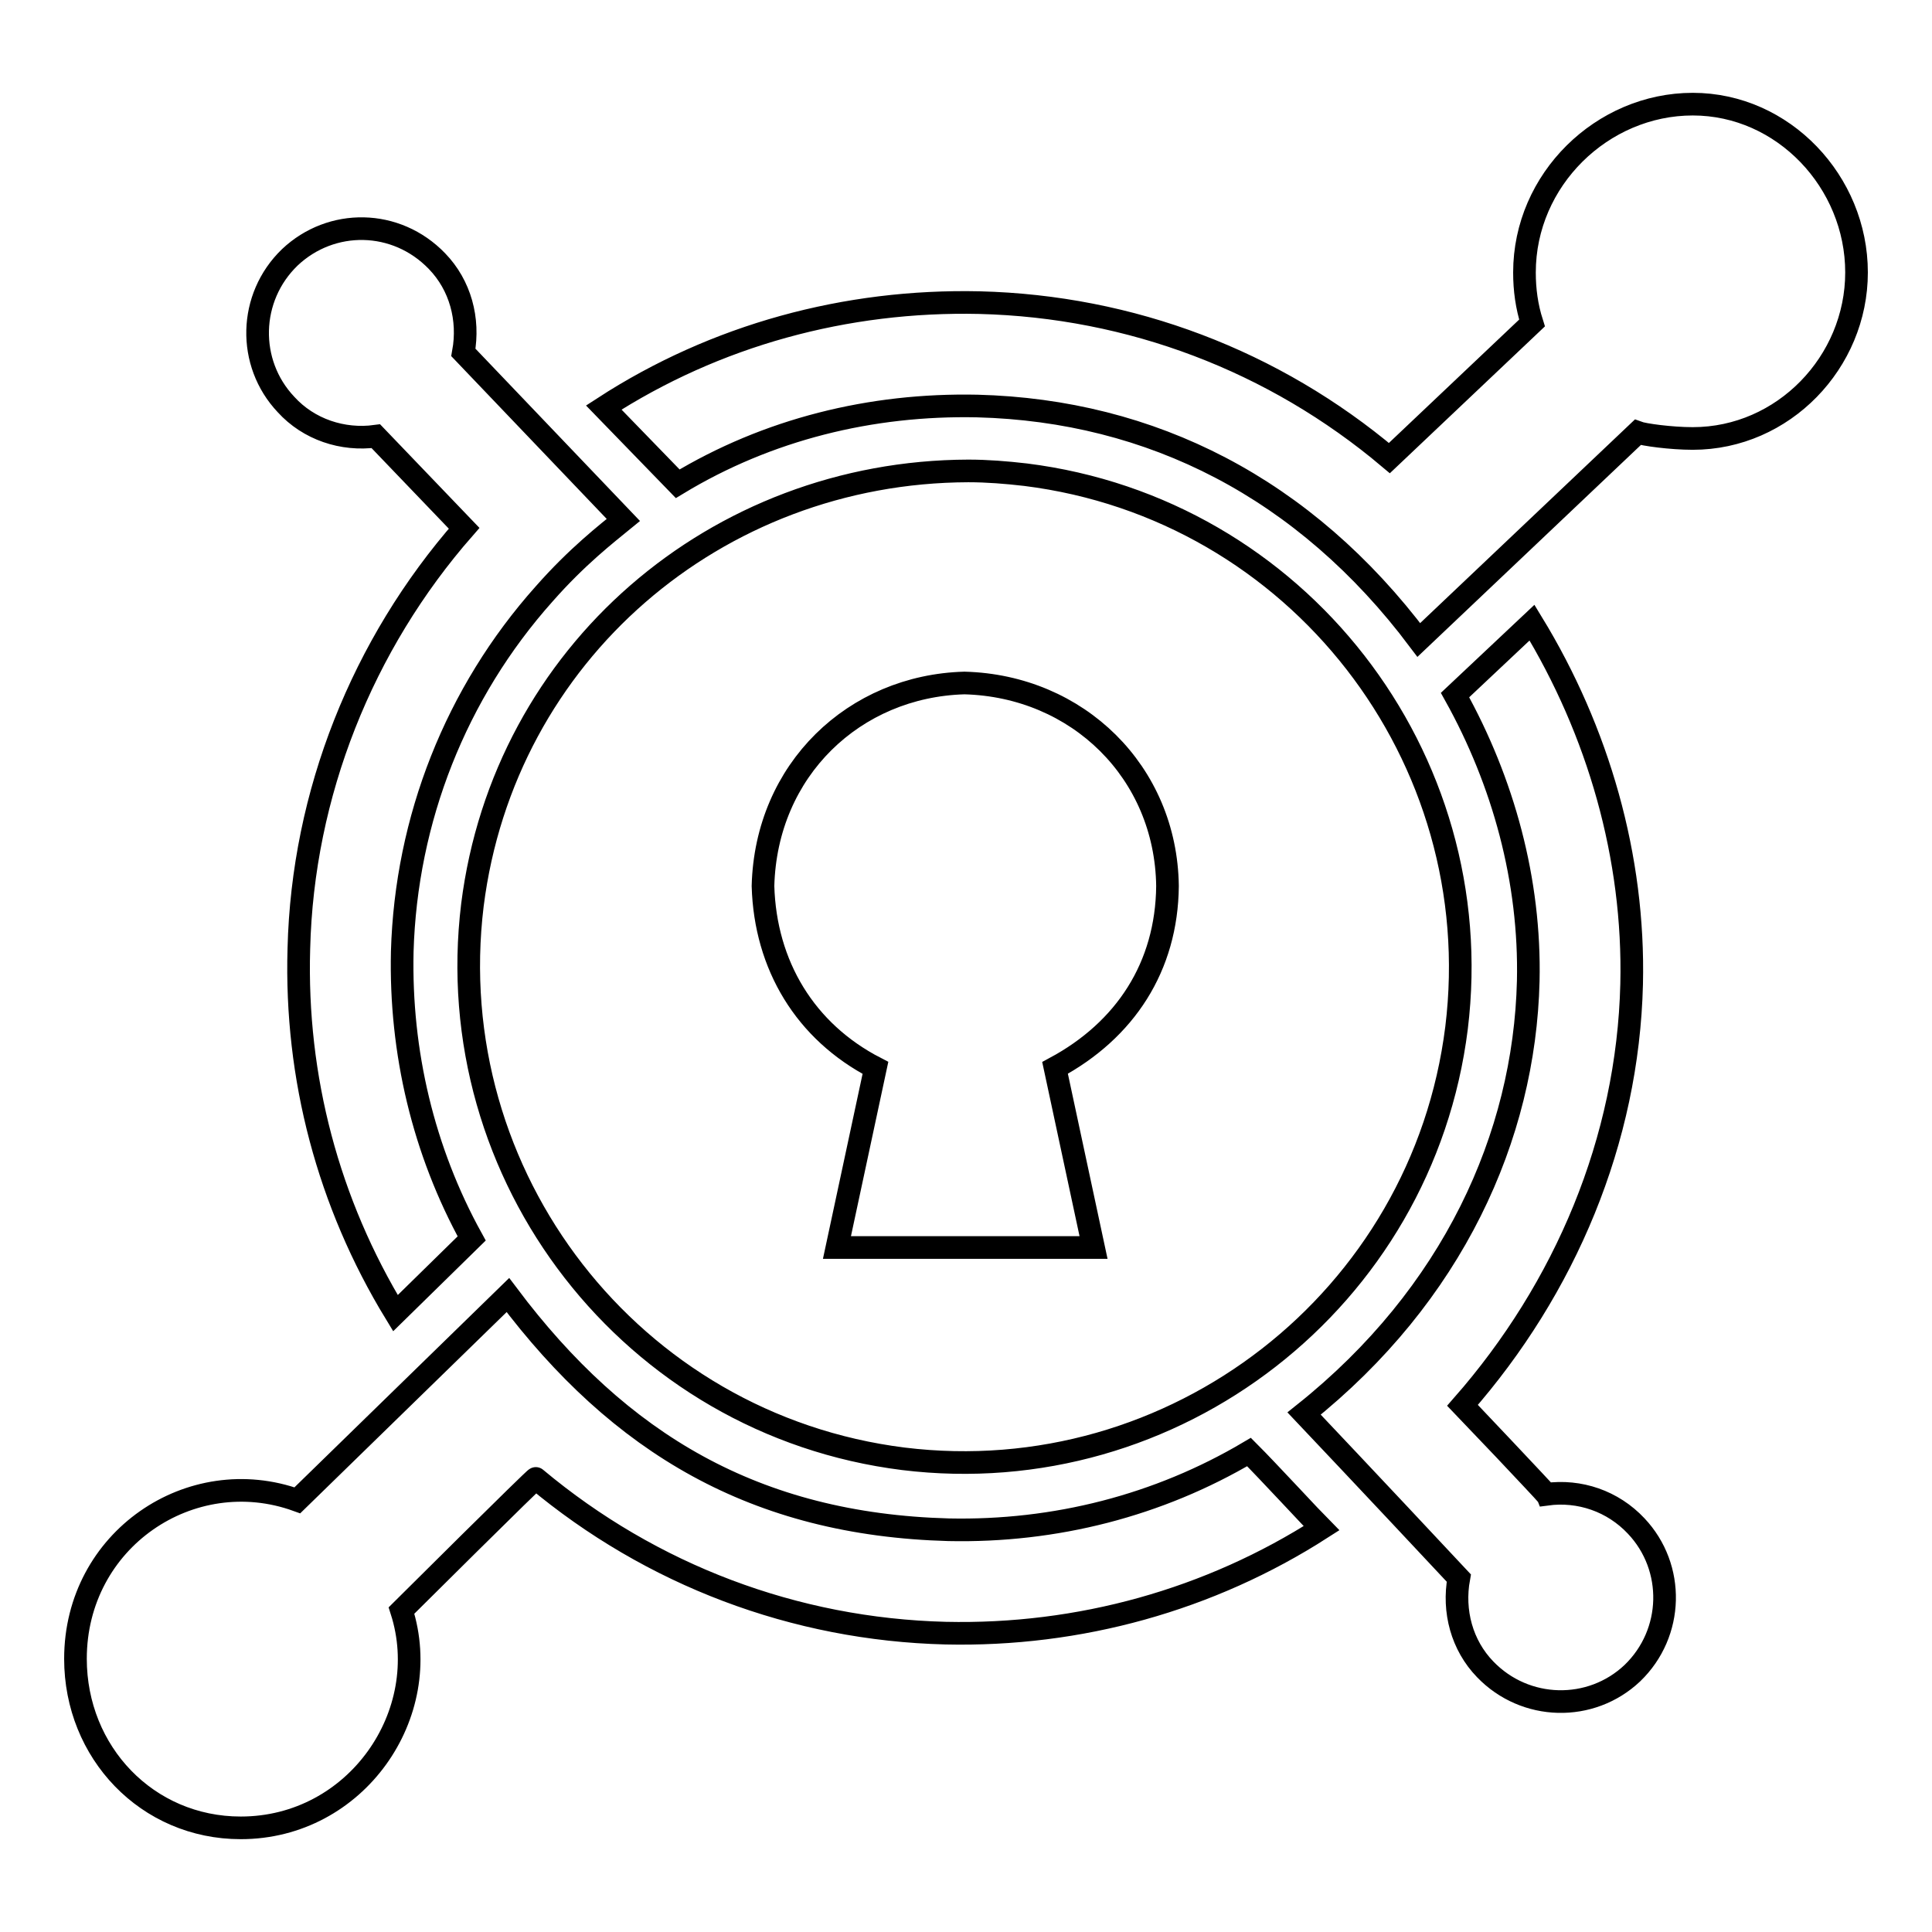 <?xml version="1.0" encoding="utf-8"?>
<!-- Svg Vector Icons : http://www.onlinewebfonts.com/icon -->
<!DOCTYPE svg PUBLIC "-//W3C//DTD SVG 1.1//EN" "http://www.w3.org/Graphics/SVG/1.1/DTD/svg11.dtd">
<svg version="1.1" xmlns="http://www.w3.org/2000/svg" xmlns:xlink="http://www.w3.org/1999/xlink" x="0px" y="0px" viewBox="0 0 256 256" enable-background="new 0 0 256 256" xml:space="preserve">
<g> <path stroke-width="3" fill-opacity="0" stroke="#000000"  d="M39.4,198.8l27.9-27.2c14.8,19.7,32.8,30.4,58.4,31.1c14.1,0.3,27.8-3.2,39.8-10.3c2.4,2.4,8.5,9,9.6,10.1 c-14.8,9.5-32.1,14.3-49.8,13.9c-20-0.5-39-7.7-54.3-20.5c0.1-0.3-17.6,17.3-17.8,17.5c4.4,13.7-6,28.8-21.3,28.8 c-12.4,0-21.9-10-21.9-22.4C10,204,25.3,193.7,39.4,198.8z M203,82.5c8.8,14.4,13.6,31.1,13.2,47.9c-0.5,20.7-8.8,40.3-22.4,55.8 c0.1,0.1,11,11.6,11.1,11.8c4.4-0.6,8.8,0.9,11.9,4.2c5.2,5.5,5,14.2-0.5,19.5c-5.5,5.2-14.2,5-19.5-0.5c-3.1-3.2-4.3-7.7-3.5-12.1 c-11.5-12.3-20.5-21.8-20.5-21.8c19.7-15.7,29.2-36.7,29.7-57.3c0.3-13.3-3.3-26.4-9.7-37.9L203,82.5L203,82.5z M57.9,34.6 c3.1,3.2,4.3,7.7,3.5,12.1l21.2,22.2c-2.2,1.8-6.1,4.8-10.5,9.8c-11.7,13.1-18.3,29.9-18.8,47.4c-0.3,13.3,2.8,26.4,9.2,38 L52.4,174c-8.9-14.6-13.3-31.2-12.8-48.3C40.1,105.2,48,85.4,61.5,70L49.8,57.8c-4.4,0.6-8.9-0.9-11.9-4.2 c-5.2-5.5-5-14.2,0.5-19.5C43.9,28.9,52.5,29,57.9,34.6z M224.3,13.8c12,0,21.7,10.3,21.7,22.3c0,11.9-9.7,22-21.7,22 c-2.9,0-6.5-0.5-7.3-0.8l-29,27.5c-15.1-20.1-35.4-30.4-58.5-31c-14.1-0.3-27.8,3.1-39.7,10.3L80,54c14.8-9.6,32.1-14.3,49.8-13.9 c20,0.5,39,7.7,54.3,20.6L203,42.8c-0.7-2.2-1-4.4-1-6.7C202,23.8,212.3,13.8,224.3,13.8z M128.3,62.4c2.5,0,5,0.2,7.6,0.5 c36,4.5,61.5,37.4,57.1,73.3c-4.5,36-37.4,61.5-73.3,57.1c-36-4.5-61.5-37.4-57.1-73.4C66.8,86.6,94.9,62.5,128.3,62.4z  M101.1,117.4c0.3,10.5,5.6,19.3,14.9,24.1l-5.1,23.8h34l-5.1-23.8c9.3-5,14.8-13.4,14.9-24.1c-0.2-15.1-11.9-26.5-26.9-26.9 C113.2,90.9,101.5,102,101.1,117.4L101.1,117.4z"/></g>
</svg>